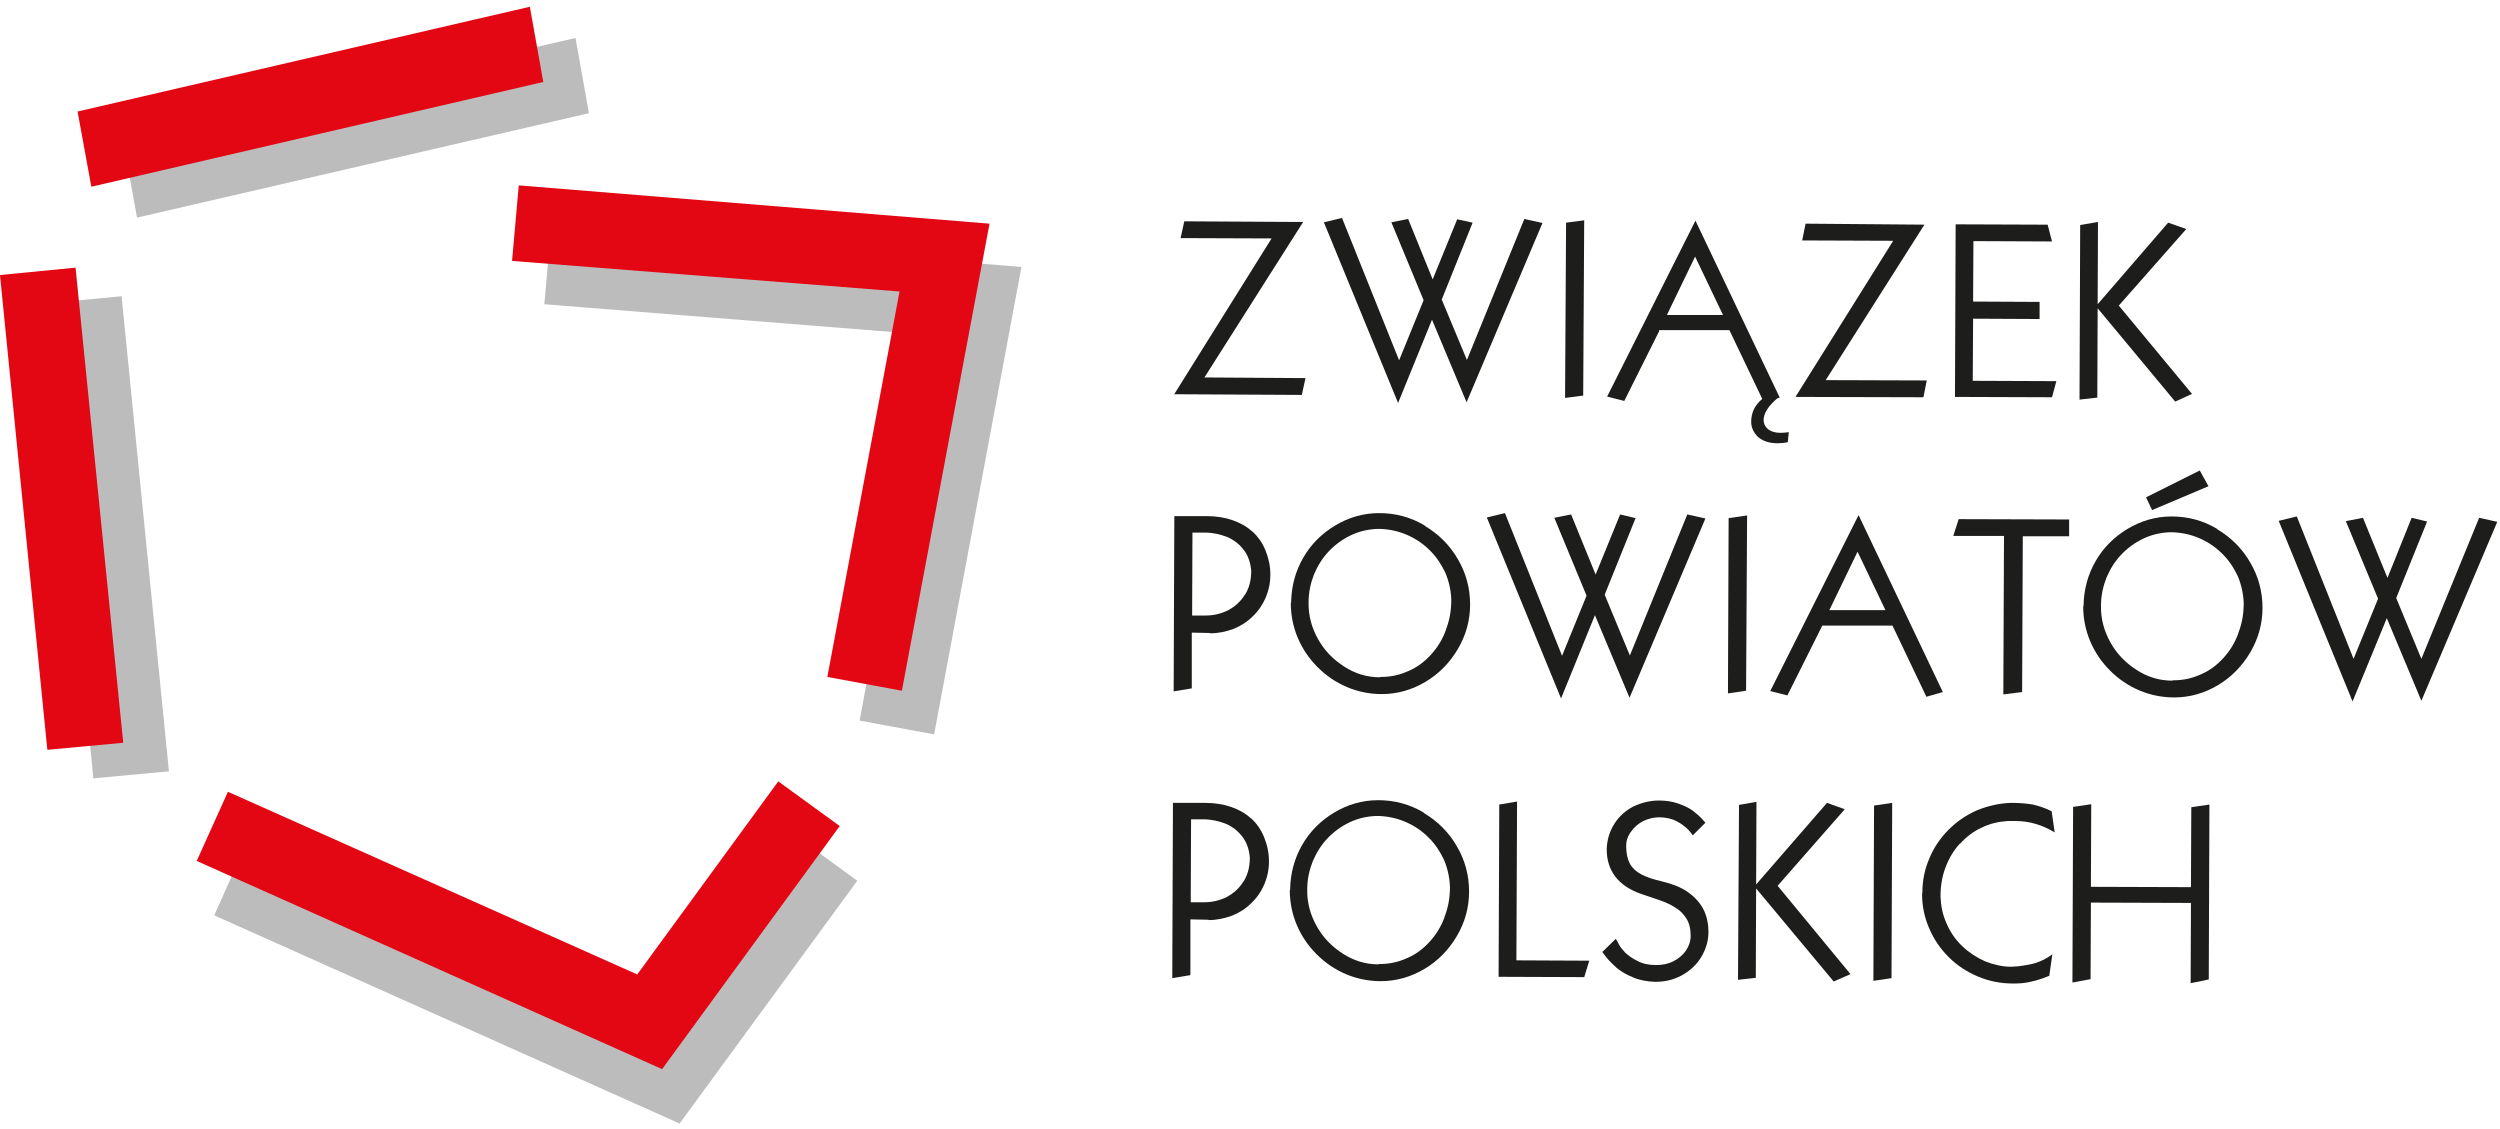 <?xml version="1.0" encoding="UTF-8"?> <svg xmlns="http://www.w3.org/2000/svg" width="175" height="79" viewBox="0 0 175 79" fill="none"><path d="M6.537 54.485L3.223 21.25L8.511 20.733L11.825 53.992L6.537 54.485Z" fill="#BDBCBC"></path><path d="M9.589 15.233L8.648 9.968L40.285 2.658L41.225 7.923L9.589 15.233Z" fill="#BDBCBC"></path><path d="M65.39 51.406L60.172 50.442L65.202 23.46L38.102 21.297L38.572 16.009L71.501 18.688L65.39 51.406Z" fill="#BDBCBC"></path><path d="M47.573 78.648L14.996 64.075L17.159 59.233L45.834 72.019L55.705 58.505L60.007 61.654L47.573 78.648Z" fill="#BDBCBC"></path><path d="M3.314 52.487L0 19.252L5.288 18.735L8.626 51.994L3.314 52.487Z" fill="#E30613"></path><path d="M6.393 13.071L5.43 7.806L37.09 0.473L38.03 5.738L6.393 13.071Z" fill="#E30613"></path><path d="M63.132 48.351L57.914 47.387L62.968 20.404L35.844 18.265L36.314 12.977L69.267 15.656L63.132 48.351Z" fill="#E30613"></path><path d="M46.346 74.84L13.77 60.267L15.955 55.425L44.607 68.212L54.479 54.697L58.78 57.823L46.346 74.84Z" fill="#E30613"></path><path d="M91.127 27.644L91.385 26.468L84.311 26.421L91.221 15.539L82.9 15.492L82.642 16.667L89.011 16.691L82.195 27.597L91.127 27.644Z" fill="#1D1D1B"></path><path d="M100.24 22.379L102.661 28.161L107.973 15.609L106.704 15.327L102.685 25.199L100.922 20.968L103.084 15.586L102.003 15.351L100.287 19.558L98.571 15.327L97.396 15.562L99.653 21.015L97.937 25.223L93.941 15.257L92.672 15.562L97.866 28.208L100.24 22.379Z" fill="#1D1D1B"></path><path d="M110.894 15.421L109.625 15.586L109.555 27.855L110.824 27.69L110.894 15.421Z" fill="#1D1D1B"></path><path d="M116.143 23.107H121.056L123.359 27.925C122.842 28.348 122.583 28.889 122.583 29.524C122.583 29.923 122.748 30.276 123.053 30.581C123.382 30.863 123.829 31.028 124.44 31.028C124.675 31.028 124.91 31.004 125.145 30.957L125.216 30.252C125.004 30.276 124.816 30.299 124.652 30.299C124.252 30.299 123.97 30.205 123.758 30.041C123.547 29.853 123.453 29.641 123.453 29.406C123.453 28.936 123.782 28.419 124.417 27.878L124.581 27.831L118.682 15.445L112.5 27.761L113.699 28.066L116.143 23.177V23.107ZM118.658 17.959L120.609 22.049H116.684L118.658 17.959Z" fill="#1D1D1B"></path><path d="M134.639 27.808L134.874 26.632L127.799 26.609L134.709 15.726L126.389 15.656L126.154 16.831L132.523 16.855L125.684 27.784L134.639 27.808Z" fill="#1D1D1B"></path><path d="M143.946 26.68L138.093 26.656L138.117 22.308L142.771 22.331V21.133L138.117 21.109L138.14 16.878L143.64 16.902L143.335 15.727L136.895 15.703L136.848 27.784L143.64 27.808L143.946 26.68Z" fill="#1D1D1B"></path><path d="M146.836 21.579L152.265 28.113L153.44 27.573L148.316 21.391L153.041 16.032L151.771 15.586L146.836 21.297L146.859 15.539L145.613 15.75L145.566 27.973L146.812 27.831L146.836 21.579Z" fill="#1D1D1B"></path><path d="M87.656 37.209C87.28 36.857 86.81 36.598 86.269 36.41C85.729 36.222 85.118 36.128 84.436 36.128H82.203L82.156 48.397L83.425 48.186V44.284L84.624 44.308C84.671 44.308 84.695 44.308 84.718 44.331C85.282 44.331 85.823 44.214 86.34 44.026C86.857 43.814 87.304 43.532 87.68 43.156C88.079 42.78 88.385 42.333 88.596 41.84C88.808 41.346 88.925 40.806 88.925 40.218C88.925 39.583 88.784 39.019 88.573 38.502C88.361 37.985 88.056 37.562 87.68 37.209M87.139 41.628C86.857 42.098 86.457 42.451 85.987 42.709C85.517 42.944 84.977 43.085 84.436 43.085H83.449L83.472 37.28H84.319C84.883 37.28 85.4 37.397 85.893 37.585C86.387 37.797 86.763 38.102 87.069 38.502C87.374 38.902 87.539 39.395 87.586 39.959C87.586 40.617 87.445 41.158 87.139 41.652" fill="#1D1D1B"></path><path d="M99.734 36.787C98.746 36.199 97.689 35.917 96.537 35.917C95.432 35.917 94.398 36.222 93.458 36.787C92.518 37.351 91.766 38.103 91.225 39.043C90.684 39.983 90.403 41.017 90.379 42.146C90.379 42.146 90.379 42.146 90.379 42.169C90.379 42.193 90.379 42.193 90.356 42.216C90.356 43.062 90.52 43.885 90.849 44.66C91.178 45.436 91.648 46.118 92.236 46.705C92.823 47.293 93.505 47.763 94.281 48.092C95.056 48.421 95.879 48.586 96.725 48.586C97.83 48.586 98.864 48.28 99.804 47.716C100.744 47.152 101.496 46.376 102.061 45.413C102.625 44.449 102.907 43.415 102.907 42.31C102.907 41.182 102.625 40.124 102.061 39.161C101.496 38.173 100.721 37.398 99.734 36.81M101.214 44.096C100.979 44.755 100.627 45.319 100.18 45.812C99.734 46.306 99.216 46.705 98.605 46.964C97.994 47.246 97.36 47.387 96.655 47.387C96.655 47.387 96.655 47.387 96.631 47.387C96.631 47.387 96.608 47.387 96.584 47.41C95.691 47.41 94.845 47.152 94.093 46.658C93.317 46.165 92.706 45.53 92.259 44.731C91.813 43.932 91.578 43.062 91.601 42.146C91.601 41.464 91.742 40.829 91.977 40.218C92.236 39.607 92.565 39.066 93.011 38.596C93.458 38.126 93.975 37.75 94.563 37.468C95.15 37.186 95.785 37.045 96.443 37.022C97.148 37.022 97.83 37.163 98.441 37.421C99.052 37.68 99.593 38.032 100.063 38.502C100.533 38.949 100.885 39.49 101.167 40.077C101.426 40.688 101.567 41.323 101.59 41.981C101.59 42.733 101.473 43.415 101.214 44.073" fill="#1D1D1B"></path><path d="M119.379 36.293L118.11 36.011L114.091 45.883L112.328 41.629L114.49 36.27L113.409 36.011L111.693 40.218L109.978 36.011L108.802 36.246L111.059 41.699L109.343 45.906L105.347 35.917L104.078 36.223L109.273 48.891L111.646 43.062L114.067 48.844L119.379 36.293Z" fill="#1D1D1B"></path><path d="M122.297 36.081L121.004 36.269L120.957 48.538L122.226 48.35L122.297 36.081Z" fill="#1D1D1B"></path><path d="M123.918 48.374L125.117 48.679L127.561 43.791H132.473L134.847 48.773L135.999 48.444L130.1 36.058L123.918 48.374ZM128.055 42.709L130.029 38.62L131.98 42.709H128.055Z" fill="#1D1D1B"></path><path d="M136.73 37.515H140.28L140.233 48.609L141.549 48.444L141.596 37.538H144.839V36.363L137.107 36.34L136.73 37.515Z" fill="#1D1D1B"></path><path d="M150.646 35.705L154.594 34.036L153.983 32.932L150.223 34.812L150.646 35.705Z" fill="#1D1D1B"></path><path d="M155.202 37.022C154.215 36.434 153.158 36.152 152.006 36.152C150.901 36.152 149.867 36.458 148.927 37.022C147.987 37.586 147.234 38.338 146.694 39.278C146.153 40.218 145.871 41.252 145.848 42.381C145.848 42.381 145.848 42.381 145.848 42.404C145.848 42.428 145.848 42.428 145.824 42.451C145.824 43.297 145.989 44.12 146.318 44.896C146.647 45.671 147.117 46.353 147.705 46.941C148.292 47.528 148.974 47.998 149.749 48.327C150.525 48.656 151.348 48.821 152.194 48.821C153.299 48.821 154.333 48.515 155.273 47.951C156.213 47.387 156.965 46.611 157.529 45.648C158.093 44.684 158.375 43.65 158.375 42.545C158.375 41.417 158.093 40.359 157.529 39.396C156.965 38.408 156.19 37.633 155.202 37.045M156.683 44.332C156.448 44.99 156.096 45.554 155.649 46.047C155.202 46.541 154.685 46.941 154.074 47.199C153.463 47.481 152.828 47.622 152.123 47.622C152.123 47.622 152.123 47.622 152.1 47.622C152.1 47.622 152.076 47.622 152.053 47.646C151.16 47.646 150.314 47.387 149.561 46.894C148.786 46.4 148.175 45.765 147.728 44.966C147.281 44.167 147.046 43.297 147.07 42.381C147.07 41.699 147.211 41.065 147.446 40.453C147.705 39.842 148.034 39.302 148.48 38.832C148.927 38.361 149.444 37.985 150.031 37.703C150.619 37.421 151.254 37.28 151.912 37.257C152.617 37.257 153.299 37.398 153.91 37.656C154.521 37.915 155.061 38.267 155.531 38.738C156.002 39.184 156.354 39.725 156.636 40.312C156.895 40.923 157.036 41.558 157.059 42.216C157.059 42.968 156.942 43.65 156.683 44.308" fill="#1D1D1B"></path><path d="M173.54 36.246L169.497 46.118L167.734 41.864L169.897 36.505L168.815 36.246L167.123 40.453L165.407 36.246L164.209 36.481L166.465 41.911L164.749 46.118L160.777 36.152L159.508 36.458L164.679 49.103L167.076 43.274L169.497 49.056L174.809 36.528L173.54 36.246Z" fill="#1D1D1B"></path><path d="M87.559 57.282C87.183 56.929 86.712 56.671 86.172 56.483C85.631 56.295 85.02 56.201 84.338 56.201H82.106L82.059 68.47L83.328 68.258V64.357L84.526 64.38C84.573 64.38 84.597 64.38 84.621 64.404C85.185 64.404 85.725 64.286 86.242 64.098C86.759 63.886 87.206 63.605 87.582 63.228C87.982 62.852 88.287 62.406 88.499 61.912C88.71 61.419 88.828 60.878 88.828 60.29C88.828 59.656 88.687 59.092 88.475 58.575C88.264 58.057 87.958 57.634 87.582 57.282M87.041 61.701C86.759 62.171 86.36 62.523 85.89 62.782C85.42 63.017 84.879 63.158 84.338 63.158H83.351L83.375 57.352H84.221C84.785 57.352 85.302 57.47 85.796 57.658C86.289 57.87 86.665 58.175 86.971 58.575C87.276 58.974 87.441 59.468 87.488 60.032C87.488 60.69 87.347 61.231 87.041 61.724" fill="#1D1D1B"></path><path d="M99.663 56.882C98.676 56.295 97.618 56.013 96.467 56.013C95.362 56.013 94.328 56.318 93.388 56.882C92.448 57.447 91.695 58.199 91.155 59.139C90.614 60.079 90.332 61.113 90.309 62.241C90.309 62.241 90.309 62.241 90.309 62.265C90.309 62.288 90.309 62.288 90.285 62.312C90.285 63.158 90.45 63.981 90.779 64.756C91.108 65.532 91.578 66.213 92.165 66.801C92.753 67.389 93.435 67.859 94.21 68.188C94.986 68.517 95.809 68.681 96.655 68.681C97.76 68.681 98.794 68.376 99.734 67.812C100.674 67.248 101.426 66.472 101.99 65.508C102.554 64.545 102.836 63.511 102.836 62.406C102.836 61.278 102.554 60.22 101.99 59.256C101.426 58.269 100.65 57.493 99.663 56.906M101.121 64.192C100.886 64.85 100.533 65.414 100.086 65.908C99.64 66.401 99.123 66.801 98.512 67.06C97.9 67.342 97.266 67.483 96.561 67.483C96.561 67.483 96.561 67.483 96.537 67.483C96.537 67.483 96.514 67.483 96.49 67.506C95.597 67.506 94.751 67.248 93.999 66.754C93.223 66.26 92.612 65.626 92.165 64.827C91.719 64.028 91.484 63.158 91.507 62.241C91.507 61.56 91.648 60.925 91.883 60.314C92.142 59.703 92.471 59.162 92.918 58.692C93.364 58.222 93.881 57.846 94.469 57.564C95.056 57.282 95.691 57.141 96.349 57.117C97.054 57.117 97.736 57.258 98.347 57.517C98.958 57.776 99.499 58.128 99.969 58.598C100.439 59.045 100.792 59.585 101.074 60.173C101.332 60.784 101.473 61.419 101.497 62.077C101.497 62.829 101.379 63.511 101.121 64.169" fill="#1D1D1B"></path><path d="M106.195 56.107L104.949 56.318L104.902 68.376L110.896 68.399L111.248 67.248L106.148 67.224L106.195 56.107Z" fill="#1D1D1B"></path><path d="M118.134 62.429C117.641 62.1 117.053 61.865 116.348 61.701C115.737 61.56 115.243 61.395 114.891 61.207C114.538 61.019 114.256 60.761 114.091 60.455C113.927 60.15 113.833 59.727 113.833 59.233C113.833 58.833 113.95 58.504 114.185 58.199C114.397 57.893 114.679 57.658 115.032 57.47C115.384 57.306 115.76 57.212 116.136 57.212C116.606 57.212 117.029 57.306 117.382 57.494C117.735 57.682 117.993 57.893 118.205 58.105C118.393 58.316 118.487 58.457 118.487 58.481L119.38 57.588C119.38 57.588 119.286 57.494 119.121 57.306C118.957 57.118 118.745 56.953 118.487 56.742C118.228 56.553 117.876 56.389 117.476 56.248C117.076 56.107 116.63 56.036 116.113 56.036C115.478 56.036 114.867 56.201 114.326 56.459C113.786 56.742 113.339 57.141 113.01 57.658C112.681 58.175 112.493 58.763 112.47 59.444C112.47 60.949 113.269 62.006 114.867 62.571C115.267 62.712 115.666 62.829 116.113 62.994C116.536 63.135 116.912 63.299 117.241 63.511C117.57 63.699 117.829 63.957 118.04 64.286C118.252 64.615 118.346 65.015 118.346 65.509C118.346 65.885 118.228 66.214 118.017 66.543C117.805 66.848 117.5 67.107 117.123 67.295C116.747 67.483 116.348 67.553 115.925 67.553C115.408 67.553 114.985 67.459 114.632 67.271C114.279 67.107 113.997 66.895 113.762 66.684C113.551 66.449 113.386 66.261 113.292 66.049C113.198 65.861 113.128 65.744 113.104 65.72L112.164 66.637C112.188 66.684 112.282 66.801 112.446 67.013C112.611 67.224 112.846 67.459 113.128 67.718C113.433 67.977 113.809 68.212 114.279 68.4C114.75 68.611 115.267 68.705 115.854 68.729C116.536 68.729 117.147 68.588 117.711 68.282C118.275 67.977 118.745 67.553 119.074 67.013C119.403 66.472 119.591 65.885 119.591 65.25C119.591 64.639 119.474 64.098 119.215 63.605C118.957 63.135 118.581 62.735 118.087 62.406" fill="#1D1D1B"></path><path d="M129.134 56.647L127.889 56.201L122.929 61.912L122.953 56.13L121.731 56.342L121.66 68.587L122.906 68.446L122.929 62.194L128.359 68.705L129.534 68.188L124.434 62.006L129.134 56.647Z" fill="#1D1D1B"></path><path d="M131.137 68.658L132.406 68.47L132.453 56.201L131.184 56.389L131.137 68.658Z" fill="#1D1D1B"></path><path d="M137.222 59.045C137.646 58.575 138.139 58.199 138.703 57.94C139.267 57.658 139.878 57.517 140.537 57.47H141.077C142.064 57.47 142.981 57.752 143.827 58.269L143.616 56.788C143.145 56.553 142.699 56.412 142.299 56.318C141.9 56.248 141.383 56.201 140.795 56.201C139.949 56.224 139.15 56.412 138.398 56.718C137.646 57.047 136.987 57.493 136.4 58.081C135.836 58.645 135.366 59.327 135.06 60.079C134.731 60.831 134.566 61.63 134.566 62.476C134.566 62.476 134.566 62.476 134.566 62.5C134.566 62.5 134.566 62.5 134.543 62.547C134.543 63.393 134.707 64.216 135.037 64.968C135.366 65.743 135.812 66.401 136.4 66.989C136.987 67.577 137.669 68.023 138.445 68.352C139.22 68.681 140.043 68.846 140.913 68.846C141.054 68.846 141.265 68.846 141.547 68.822C142.205 68.752 142.84 68.564 143.451 68.305L143.663 66.801C143.287 67.083 142.91 67.271 142.558 67.389C142.205 67.506 141.759 67.577 141.218 67.647C141.007 67.647 140.866 67.671 140.772 67.671C140.16 67.671 139.573 67.53 138.962 67.295C138.374 67.036 137.834 66.683 137.363 66.237C136.893 65.79 136.517 65.25 136.259 64.639C135.977 64.028 135.859 63.393 135.836 62.735C135.836 62.006 135.953 61.325 136.188 60.714C136.423 60.079 136.752 59.538 137.175 59.068" fill="#1D1D1B"></path><path d="M153.367 62.1L146.363 62.077L146.387 56.295L145.117 56.483L145.07 68.776L146.34 68.541L146.363 63.182L153.367 63.205L153.344 68.823L154.613 68.564L154.66 56.318L153.391 56.507L153.367 62.1Z" fill="#1D1D1B"></path></svg> 